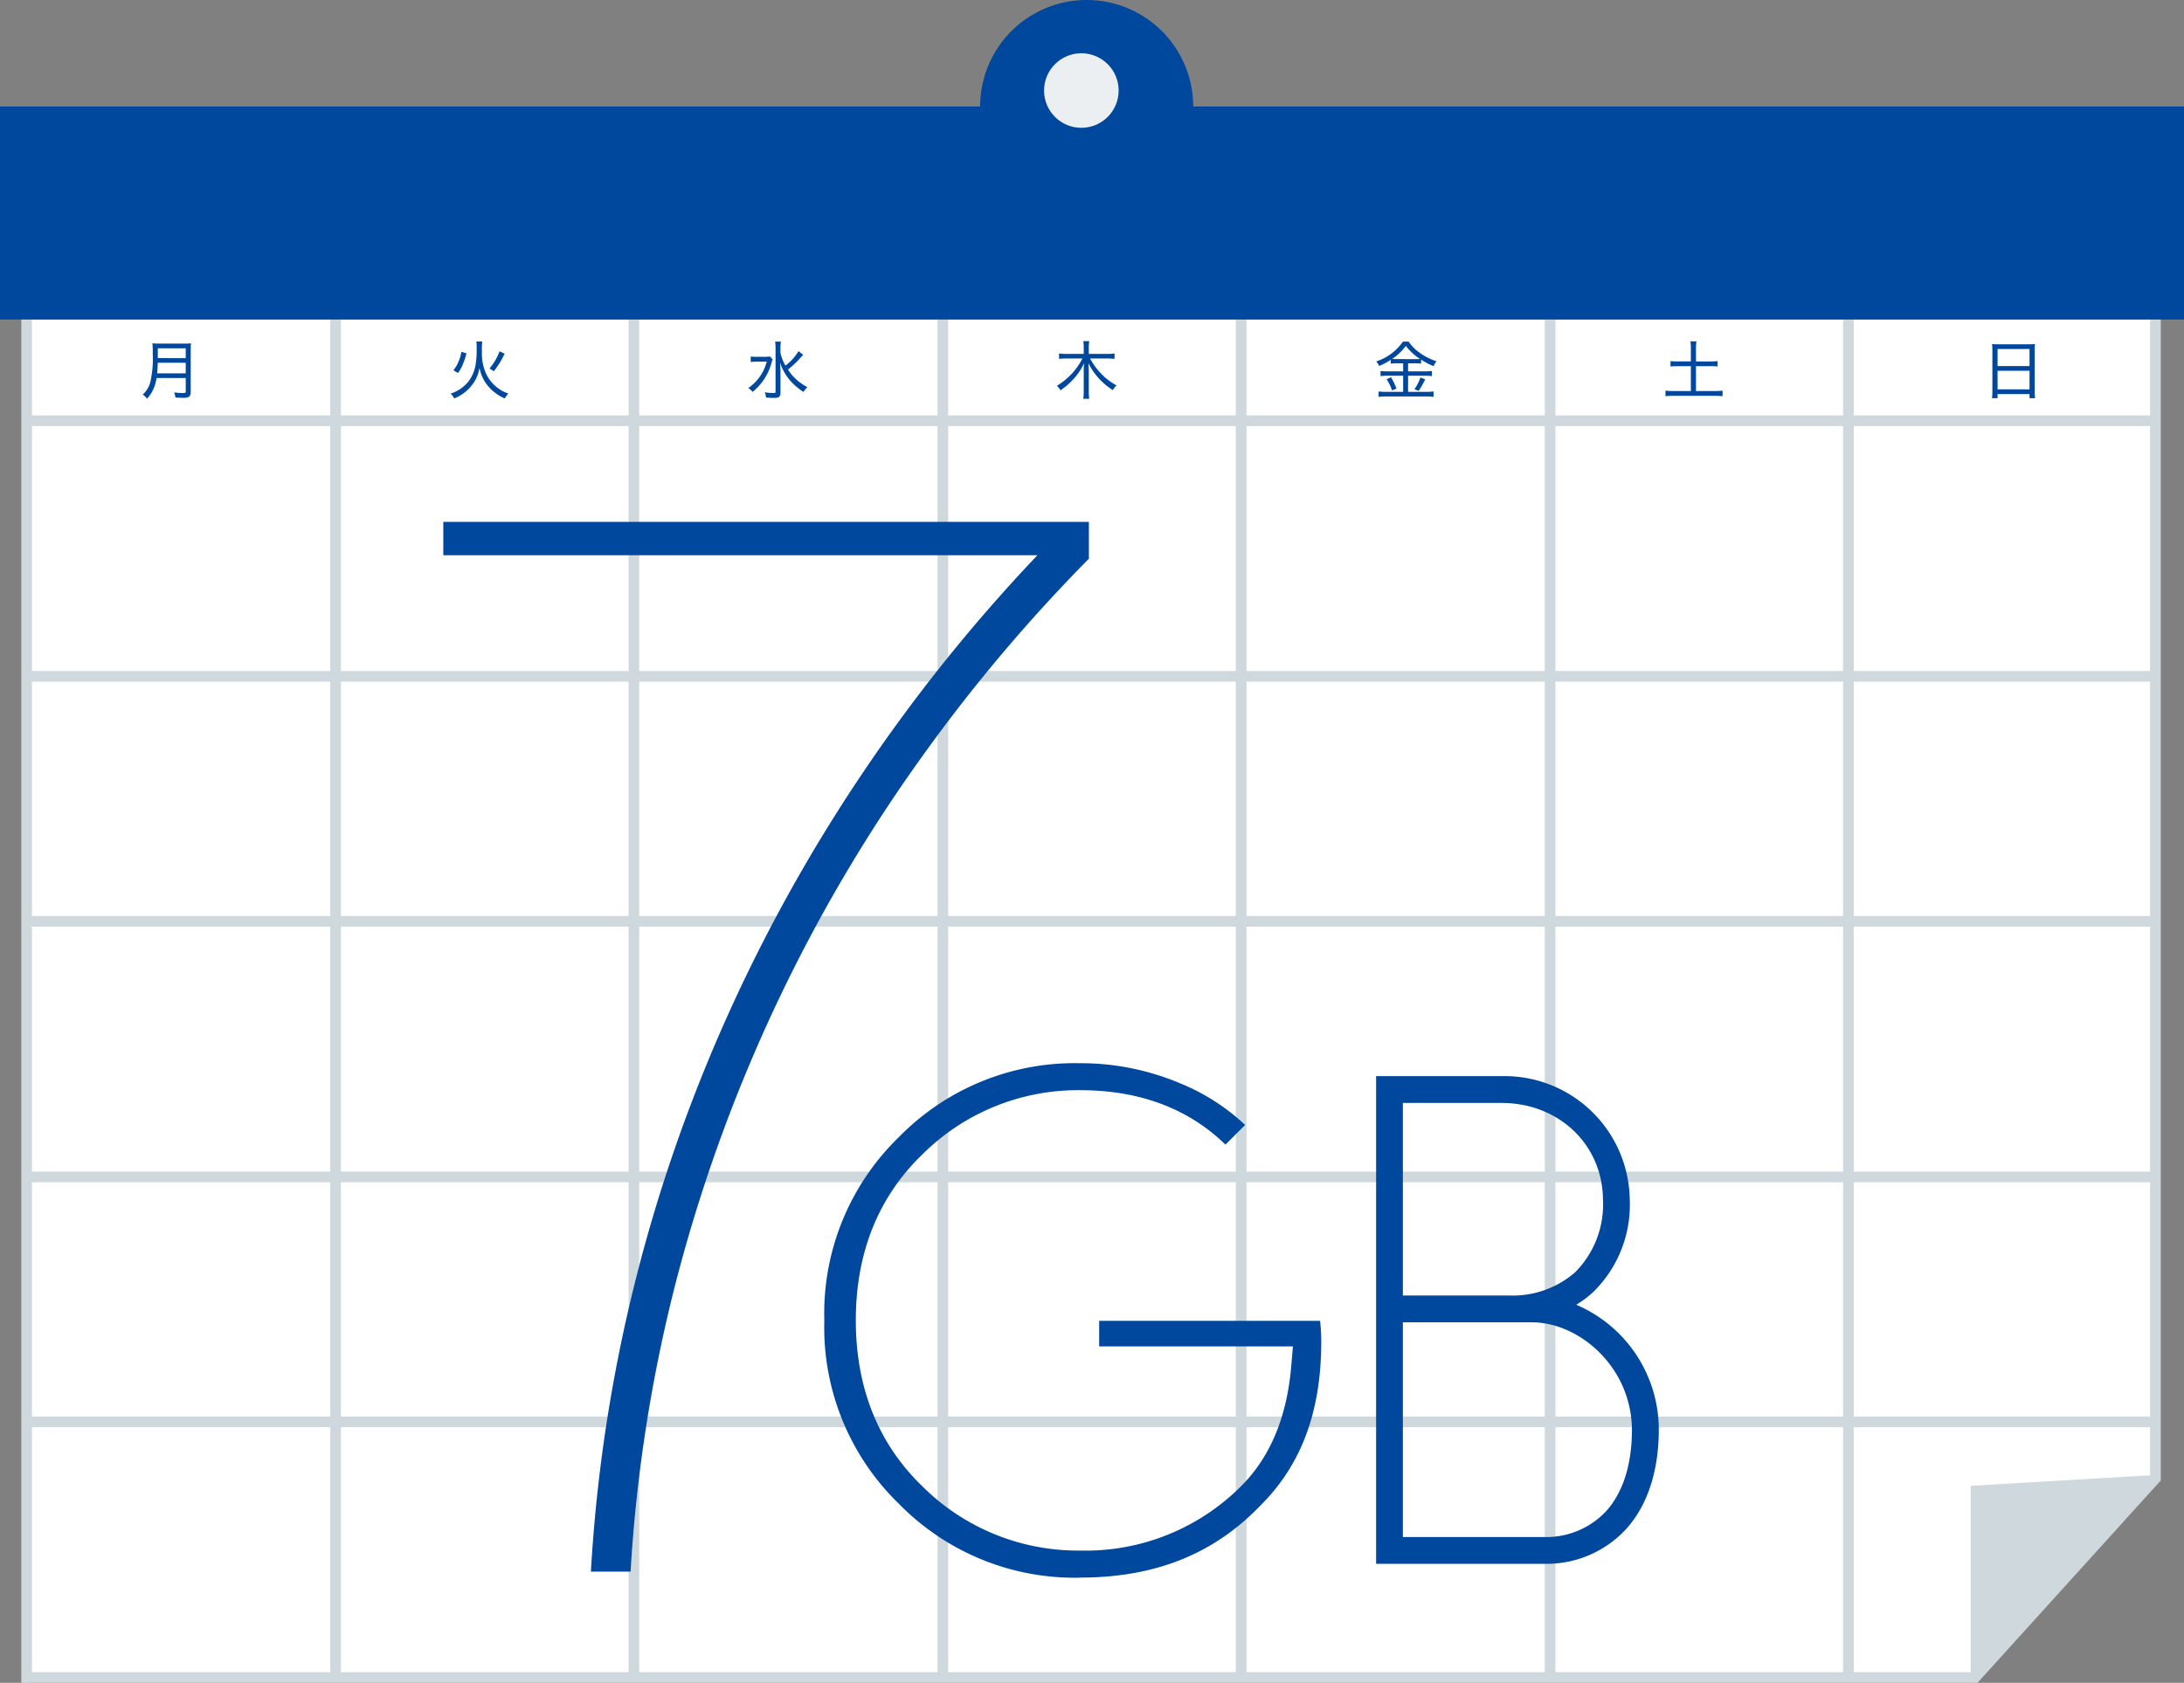 <svg xmlns="http://www.w3.org/2000/svg" viewBox="0 0 205 158">
  <rect x="0" y="0" width="205" height="158" fill="#808080" stroke="none"/>
  <defs>
    <style>
      .cls-1 {
        fill: #fff;
      }

      .cls-2, .cls-8 {
        fill: #cfd8dc;
      }

      .cls-3 {
        fill: none;
        stroke: #cfd8dc;
      }

      .cls-4, .cls-6 {
        fill: #00489d;
      }

      .cls-5 {
        fill: #eceff1;
      }

      .cls-6 {
        fill-rule: evenodd;
      }

      .cls-7, .cls-8 {
        stroke: none;
      }
    *{font-family:-apple-system,BlinkMacSystemFont, mplus-1c, "M + 1c", "Hiragino Kaku Gothic ProN", "Hiragino Sans", sans-serif;}</style>
  </defs>
  <g id="グループ化_3062" data-name="グループ化 3062" transform="translate(-301 -1802)">
    <g id="グループ化_3018" data-name="グループ化 3018" transform="translate(212 -575)">
      <g id="パス_3333" data-name="パス 3333" class="cls-1" transform="translate(91 2406)">
        <path class="cls-7" d="M 183.393 128.5 L 0.5 128.5 L 0.5 0.5 L 200.321 0.5 L 200.321 109.807 L 183.393 128.5 Z"/>
        <path class="cls-8" d="M 183.172 128 L 199.821 109.615 L 199.821 1 L 1 1 L 1 128 L 183.172 128 M 183.615 129 L 2.22617700273986e-06 129 L 2.22617700273986e-06 0 L 200.821 0 L 200.821 110 L 183.615 129 Z"/>
      </g>
      <path id="パス_3334" data-name="パス 3334" class="cls-2" d="M733,2515.5l-17.028,1v17.927Z" transform="translate(-442)"/>
      <line id="線_14" data-name="線 14" class="cls-3" x2="200" transform="translate(91.5 2440.5)"/>
      <line id="線_24" data-name="線 24" class="cls-3" x2="200" transform="translate(91.5 2416.5)"/>
      <line id="線_15" data-name="線 15" class="cls-3" x2="200" transform="translate(91.5 2463.5)"/>
      <line id="線_16" data-name="線 16" class="cls-3" x2="200" transform="translate(91.5 2487.5)"/>
      <line id="線_17" data-name="線 17" class="cls-3" x2="200" transform="translate(91.5 2510.5)"/>
      <line id="線_18" data-name="線 18" class="cls-3" y2="128" transform="translate(120.5 2406.5)"/>
      <line id="線_19" data-name="線 19" class="cls-3" y2="128" transform="translate(148.5 2406.5)"/>
      <line id="線_20" data-name="線 20" class="cls-3" y2="128" transform="translate(177.5 2406.5)"/>
      <line id="線_21" data-name="線 21" class="cls-3" y2="128" transform="translate(205.5 2406.5)"/>
      <line id="線_22" data-name="線 22" class="cls-3" y2="128" transform="translate(234.5 2406.5)"/>
      <line id="線_23" data-name="線 23" class="cls-3" y2="128" transform="translate(262.5 2406.5)"/>
      <g id="グループ化_3017" data-name="グループ化 3017" transform="translate(3)">
        <path id="合体_1" data-name="合体 1" class="cls-4" d="M-442,30V10h92A10,10,0,0,1-340,0a10,10,0,0,1,10,10h93V30Z" transform="translate(528 2377)"/>
        <circle id="楕円形_20" data-name="楕円形 20" class="cls-5" cx="3.5" cy="3.5" r="3.5" transform="translate(184 2382)"/>
      </g>
      <path id="パス_3356" data-name="パス 3356" class="cls-4" d="M4.434-1.512V-.27c0,.144-.042.174-.246.174a5.364,5.364,0,0,1-.84-.066,1.987,1.987,0,0,1,.12.486c.3.018.486.024.66.024a1.144,1.144,0,0,0,.594-.09c.126-.084.18-.222.18-.48V-4.134a5.472,5.472,0,0,1,.024-.636,4.951,4.951,0,0,1-.642.03H1.956a5.405,5.405,0,0,1-.648-.03,9.522,9.522,0,0,1,.03,1A9.658,9.658,0,0,1,1.1-1.092a2.407,2.407,0,0,1-.7,1.14A1.584,1.584,0,0,1,.8.432,3.166,3.166,0,0,0,1.47-.648,4.318,4.318,0,0,0,1.7-1.512ZM1.752-1.95c.036-.468.054-.744.054-.99H4.434v.99Zm.06-1.428V-4.3H4.434v.924Z" transform="translate(102 2414)"/>
      <path id="パス_3357" data-name="パス 3357" class="cls-4" d="M.99-1.98a3.93,3.93,0,0,0,.468-.84,6.947,6.947,0,0,0,.324-1l-.468-.156a4.056,4.056,0,0,1-.282.948,3.372,3.372,0,0,1-.474.792Zm3.366-.168a7.96,7.96,0,0,0,.852-1.326c.108-.216.108-.216.162-.318L4.89-4.02a5.235,5.235,0,0,1-.942,1.614ZM2.712-4.938a4.383,4.383,0,0,1,.03.672,8.48,8.48,0,0,1-.1,1.506,3.6,3.6,0,0,1-.594,1.47A3.459,3.459,0,0,1,.294-.042,1.426,1.426,0,0,1,.63.408,3.89,3.89,0,0,0,2.61-1.308a3.4,3.4,0,0,0,.4-1.158,3.7,3.7,0,0,0,.93,1.86A4.253,4.253,0,0,0,5.388.414a1.6,1.6,0,0,1,.336-.462,3.573,3.573,0,0,1-2.2-2.106,4.829,4.829,0,0,1-.288-1.9,5.007,5.007,0,0,1,.036-.888Z" transform="translate(131 2414)"/>
      <path id="パス_3358" data-name="パス 3358" class="cls-4" d="M4.95-4.032A4.677,4.677,0,0,1,3.726-2.676a3.928,3.928,0,0,1-.468-1.2v-.438A3.923,3.923,0,0,1,3.3-4.926H2.754a3.872,3.872,0,0,1,.042.612V-.258C2.8-.126,2.76-.1,2.6-.1a5.017,5.017,0,0,1-.822-.072A1.41,1.41,0,0,1,1.9.324c.276.024.546.036.762.036.468,0,.6-.114.6-.516v-1.68c0-.288-.006-.468-.036-1.1a5.034,5.034,0,0,0,.96,1.692A5.938,5.938,0,0,0,5.424-.2a1.78,1.78,0,0,1,.366-.45A4.758,4.758,0,0,1,3.96-2.3,9.688,9.688,0,0,0,5.208-3.486a1.554,1.554,0,0,1,.186-.2Zm-2.688.5A3.656,3.656,0,0,1,1.7-3.5H1.068a3.791,3.791,0,0,1-.6-.03v.522a3.658,3.658,0,0,1,.576-.036h.924a4.213,4.213,0,0,1-.762,1.56A4.232,4.232,0,0,1,.24-.57a1.672,1.672,0,0,1,.4.366A5.236,5.236,0,0,0,2.4-2.88a2.553,2.553,0,0,1,.126-.384Z" transform="translate(159 2414)"/>
      <path id="パス_3359" data-name="パス 3359" class="cls-4" d="M4.926-3.342a6.392,6.392,0,0,1,.69.036v-.51a4.215,4.215,0,0,1-.69.042H3.2v-.642a3.222,3.222,0,0,1,.042-.552H2.682a3.27,3.27,0,0,1,.042.552v.642H1.08a4.582,4.582,0,0,1-.672-.042v.51a6.169,6.169,0,0,1,.678-.036H2.6a6.408,6.408,0,0,1-.9,1.326A6.86,6.86,0,0,1,.2-.774a1.533,1.533,0,0,1,.342.42A6.909,6.909,0,0,0,1.662-1.3a5.661,5.661,0,0,0,1.092-1.6c-.018.192-.03.51-.03.744V-.264a4.881,4.881,0,0,1-.042.708H3.24a4.739,4.739,0,0,1-.042-.7v-1.9c0-.21-.012-.462-.036-.744A6.332,6.332,0,0,0,5.46-.372,1.713,1.713,0,0,1,5.8-.816,5.772,5.772,0,0,1,4.3-1.98a6.38,6.38,0,0,1-.978-1.362Z" transform="translate(188 2414)"/>
      <path id="パス_3360" data-name="パス 3360" class="cls-4" d="M2.706-2.886v.75H1.188a3.982,3.982,0,0,1-.606-.036v.486a4.415,4.415,0,0,1,.6-.036H2.706V-.21H1.1A5.856,5.856,0,0,1,.4-.246v.51A5.539,5.539,0,0,1,1.1.222h3.78a4.668,4.668,0,0,1,.678.042v-.51A5.135,5.135,0,0,1,4.89-.21H3.168V-1.722H4.794a4.3,4.3,0,0,1,.612.036v-.486a3.822,3.822,0,0,1-.606.036H3.168v-.75h.654a3.56,3.56,0,0,1,.564.03V-3.24a6.49,6.49,0,0,0,1.182.618,2.087,2.087,0,0,1,.264-.462,5.439,5.439,0,0,1-1.578-.8A3.921,3.921,0,0,1,3.222-4.926h-.54A4.829,4.829,0,0,1,.174-3.066,1.428,1.428,0,0,1,.45-2.64a5.919,5.919,0,0,0,1.092-.576v.36a3.836,3.836,0,0,1,.57-.03Zm-.606-.4c-.192,0-.288-.006-.432-.012a4.994,4.994,0,0,0,1.29-1.23A5.236,5.236,0,0,0,4.29-3.3a4.586,4.586,0,0,1-.462.018Zm-.948,1.89a4.267,4.267,0,0,1,.51,1.05l.42-.168a6.991,6.991,0,0,0-.51-1.062ZM4.326-1.56a4.049,4.049,0,0,1-.564,1.1l.4.156a7.931,7.931,0,0,0,.612-1.08Z" transform="translate(218 2414)"/>
      <path id="パス_3361" data-name="パス 3361" class="cls-4" d="M2.712-3.066H1.488A5.084,5.084,0,0,1,.8-3.1v.51a6.788,6.788,0,0,1,.684-.03H2.712V-.288H1.086A6.212,6.212,0,0,1,.33-.324V.2A5.729,5.729,0,0,1,1.086.162H4.962A5.322,5.322,0,0,1,5.688.2V-.324a5.872,5.872,0,0,1-.726.036H3.192V-2.622H4.536a5.549,5.549,0,0,1,.684.03V-3.1a4.963,4.963,0,0,1-.684.036H3.192V-4.3a4.411,4.411,0,0,1,.042-.648H2.67a4.411,4.411,0,0,1,.042.648Z" transform="translate(245 2414)"/>
      <path id="パス_3362" data-name="パス 3362" class="cls-4" d="M1.014-.282A5.164,5.164,0,0,1,.978.384H1.5V0h3V.384h.522a5.072,5.072,0,0,1-.036-.672V-4.134a4.089,4.089,0,0,1,.03-.57,4.487,4.487,0,0,1-.63.03H1.638A5.094,5.094,0,0,1,.984-4.7a5.921,5.921,0,0,1,.03.606ZM1.5-4.23h3v1.6h-3Zm0,2.04h3V-.444h-3Z" transform="translate(275 2414)"/>
    </g>
    <g id="グループ化_3019" data-name="グループ化 3019" transform="translate(-534.216 1523)">
      <path id="パス_247" data-name="パス 247" class="cls-6" d="M101.842-279.1h-60.6v3.133H97.005c-24.039,25.32-39.731,58.655-41.892,95.141-.006.094-.008.188-.014.283h3.725c0-.021,0-.043,0-.064a143.055,143.055,0,0,1,4.409-27.727,148.27,148.27,0,0,1,23.09-48.929,153.5,153.5,0,0,1,15.517-18.379V-279.1Z" transform="translate(835.584 607.099)"/>
      <path id="パス_249" data-name="パス 249" class="cls-6" d="M148.519-112.495a23.077,23.077,0,0,1-17.018-6.936,23.065,23.065,0,0,1-7-17.213,23.063,23.063,0,0,1,7-17.216,23.082,23.082,0,0,1,17.018-6.936,23.966,23.966,0,0,1,9.491,1.934A19.755,19.755,0,0,1,164-155l-1.845,1.846c-3.489-3.39-8.068-5.109-13.638-5.109a20.691,20.691,0,0,0-14.793,6.01c-4.158,4.008-6.266,9.258-6.266,15.6s2.109,11.594,6.266,15.6a20.686,20.686,0,0,0,14.793,6.014,20.624,20.624,0,0,0,15.128-6.069c2.7-2.7,4.269-6.454,4.676-11.163l.166-1.935H150.3v-2.4h20.737a18.356,18.356,0,0,1,.109,1.964c0,6.5-1.848,11.51-5.65,15.311-4.388,4.606-9.932,6.828-16.976,6.828" transform="translate(788.089 539.619)"/>
      <path id="パス_251" data-name="パス 251" class="cls-6" d="M247.572-137.372h10.063a8.906,8.906,0,0,0,6.108-2.186,9.021,9.021,0,0,0,2.61-6.852c-.053-5.152-4.151-9.045-9.532-9.045h-9.249Zm0,22.673h13.2a7.7,7.7,0,0,0,5.831-2.375c1.616-1.746,2.47-4.411,2.47-7.71-.056-5.932-4.994-10.074-9.39-10.074H247.572Zm13.2,2.513H245.059V-157.97h11.763a11.76,11.76,0,0,1,12.045,11.546,11.464,11.464,0,0,1-3.418,8.713,9.769,9.769,0,0,1-1.605,1.205,12.742,12.742,0,0,1,7.749,11.711c0,3.954-1.086,7.21-3.14,9.429A10.146,10.146,0,0,1,260.777-112.186Z" transform="translate(719.324 538.007)"/>
    </g>
  </g>
</svg>
